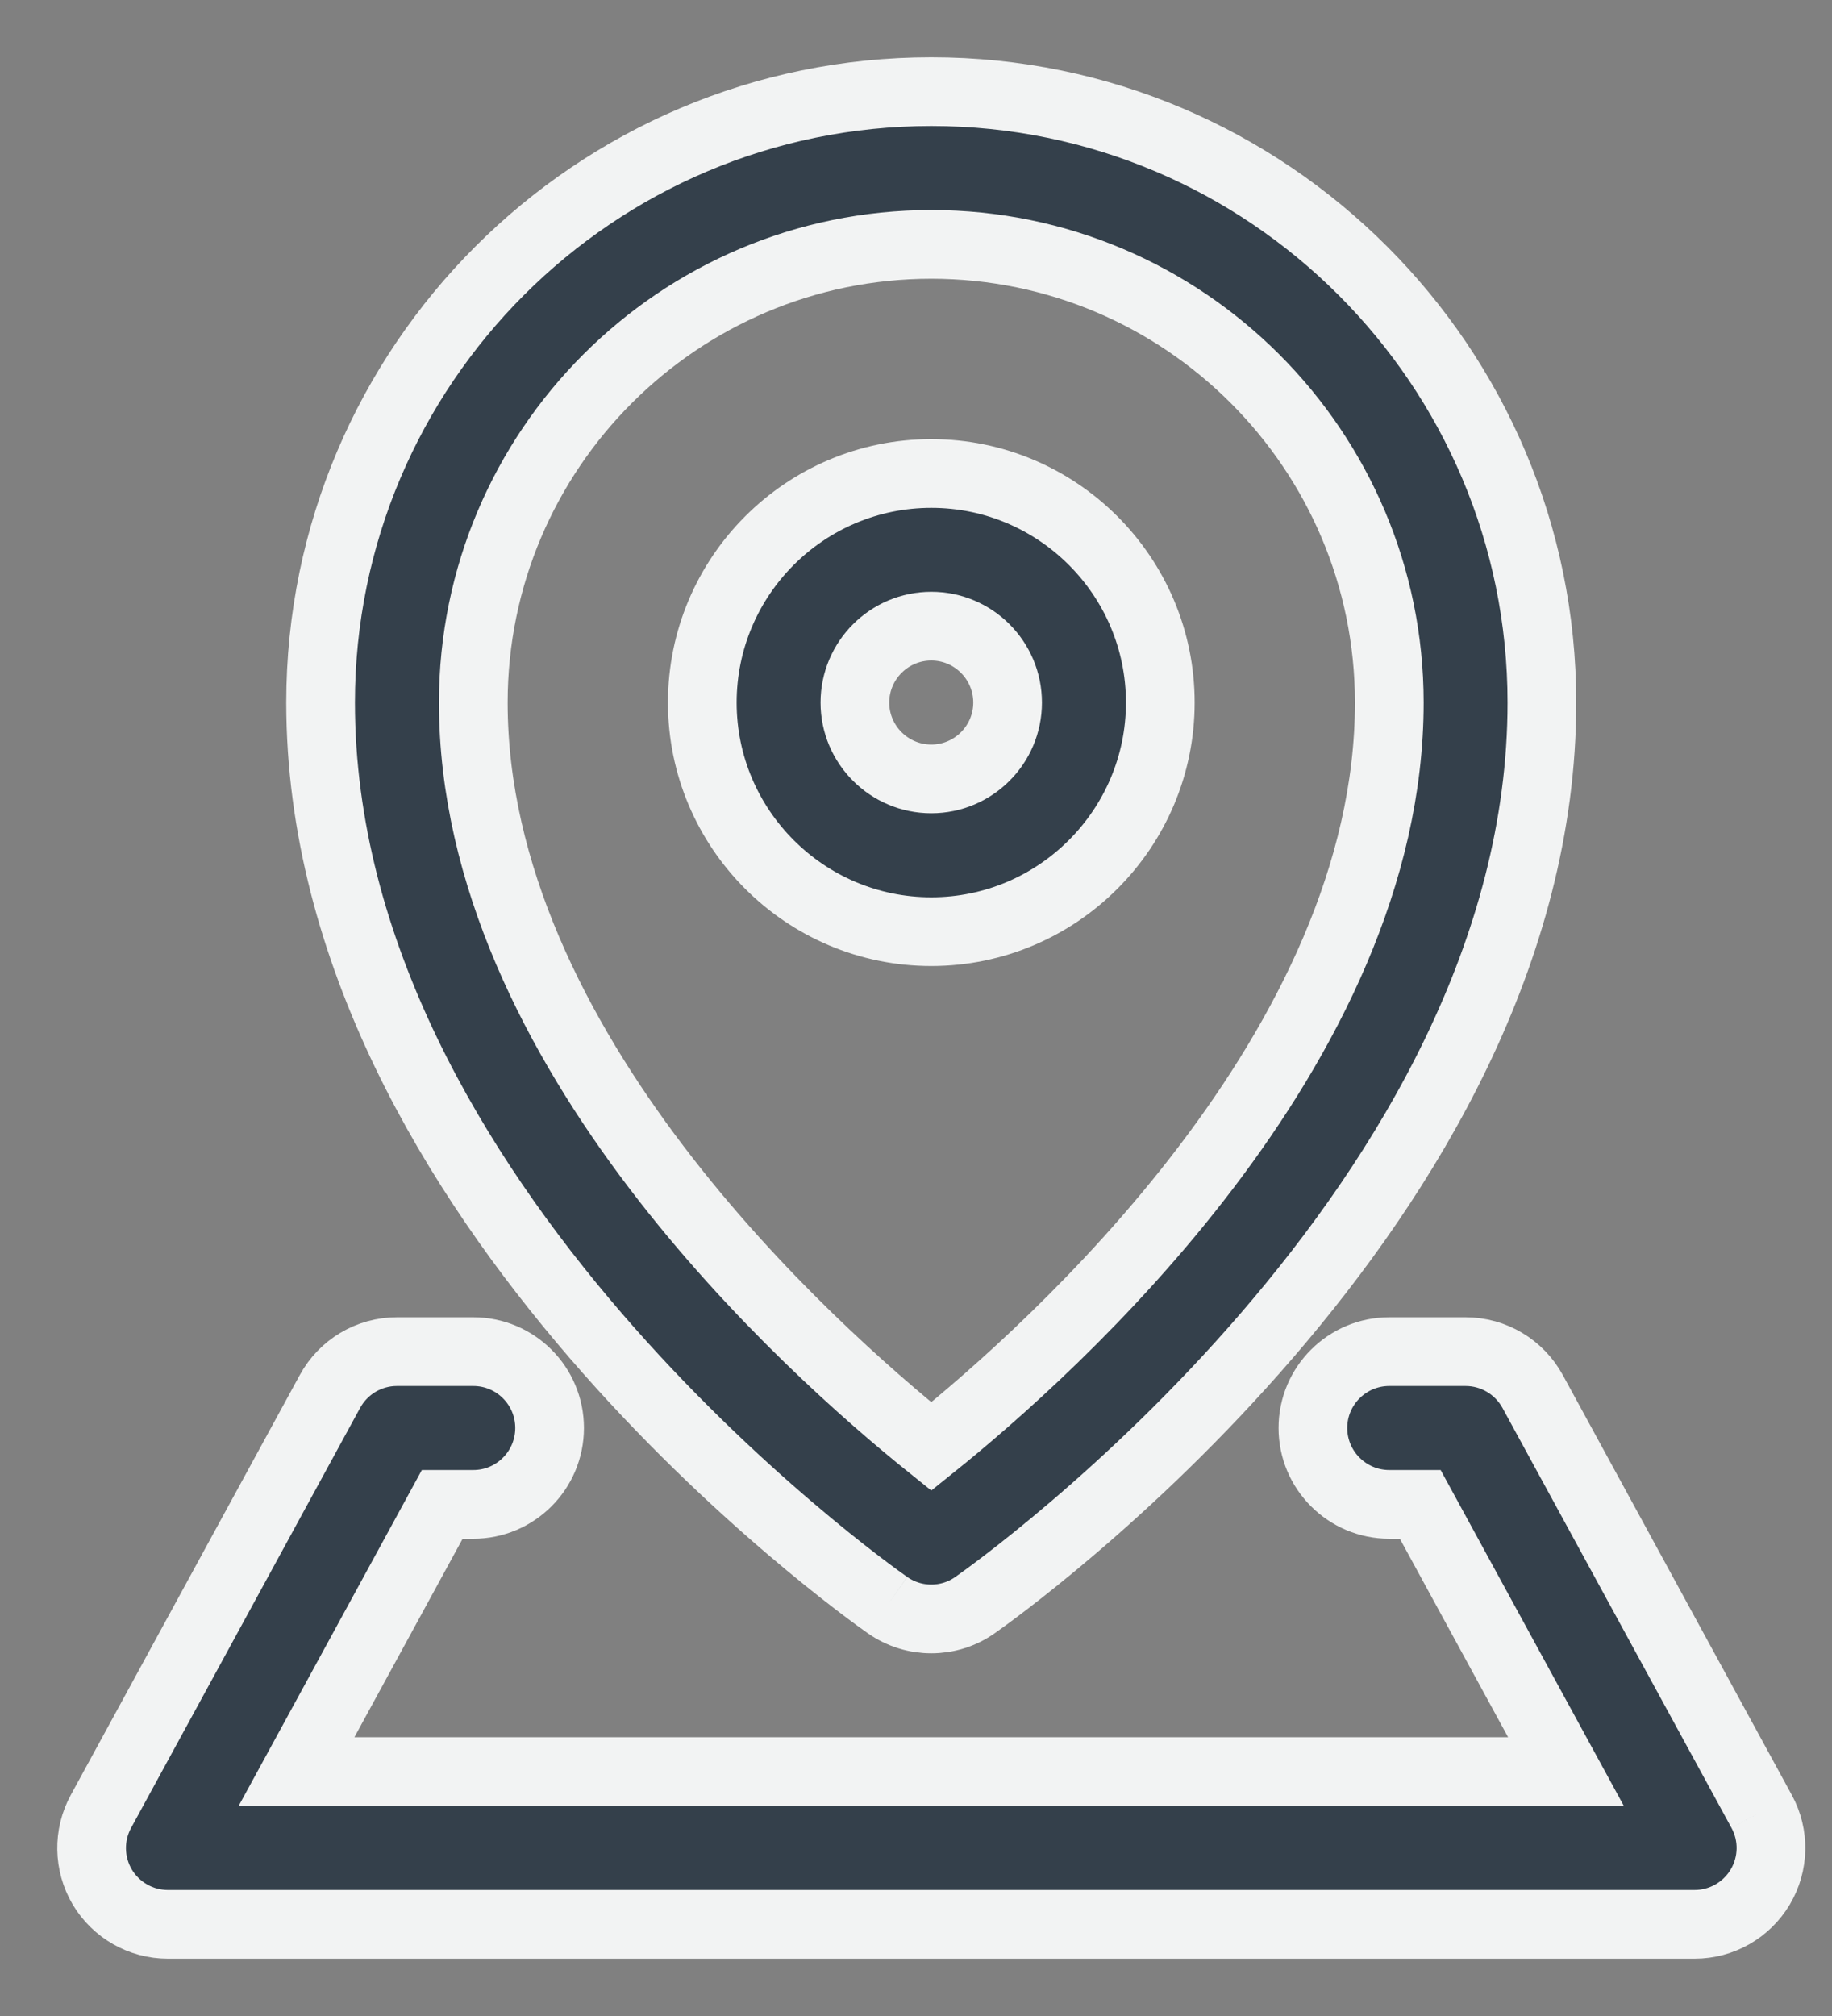 <?xml version="1.0" encoding="UTF-8"?>
<svg width="20px" height="22px" viewBox="0 0 20 22" version="1.1" xmlns="http://www.w3.org/2000/svg" xmlns:xlink="http://www.w3.org/1999/xlink">
    <rect x="0" y="0" width="20" height="22" fill="#808080" stroke="none"/>
    <!-- Generator: Sketch 47.1 (45422) - http://www.bohemiancoding.com/sketch -->
    <title>icono-mapa</title>
    <desc>Created with Sketch.</desc>
    <defs></defs>
    <g id="Symbols" stroke="none" stroke-width="1" fill="none" fill-rule="evenodd">
        <g id="footer" transform="translate(-466, -202)" stroke="#F2F3F3" stroke-width="0.75" fill="#34404B">
            <path d="M485.232,221.768 L482.732,217.185 C482.585,216.917 482.305,216.75 482,216.75 L481.167,216.75 C480.707,216.75 480.333,217.123 480.333,217.583 C480.333,218.043 480.707,218.417 481.167,218.417 L481.505,218.417 L483.096,221.333 L469.237,221.333 L470.828,218.417 L471.167,218.417 C471.627,218.417 472,218.043 472,217.583 C472,217.123 471.627,216.75 471.167,216.75 L470.333,216.75 C470.028,216.75 469.748,216.917 469.602,217.185 L467.102,221.768 C466.961,222.026 466.967,222.339 467.116,222.592 C467.267,222.845 467.539,223 467.833,223 L484.5,223 C484.794,223 485.066,222.845 485.217,222.592 C485.367,222.339 485.373,222.026 485.232,221.768 M475.333,209.667 C475.333,209.207 475.707,208.833 476.167,208.833 C476.627,208.833 477,209.207 477,209.667 C477,210.126 476.627,210.5 476.167,210.5 C475.707,210.5 475.333,210.126 475.333,209.667 M478.667,209.667 C478.667,208.288 477.545,207.167 476.167,207.167 C474.788,207.167 473.667,208.288 473.667,209.667 C473.667,211.045 474.788,212.167 476.167,212.167 C477.545,212.167 478.667,211.045 478.667,209.667 M476.167,204.667 C478.924,204.667 481.167,206.91 481.167,209.667 C481.167,213.435 477.501,216.715 476.167,217.785 C474.832,216.715 471.167,213.435 471.167,209.667 C471.167,206.91 473.41,204.667 476.167,204.667 M475.689,219.516 C475.833,219.617 476,219.667 476.167,219.667 C476.334,219.667 476.501,219.617 476.644,219.516 C476.897,219.339 482.833,215.123 482.833,209.667 C482.833,205.991 479.842,203 476.167,203 C472.491,203 469.5,205.991 469.5,209.667 C469.5,215.123 475.436,219.339 475.689,219.516" id="icono-mapa"></path>
        </g>
    </g>
</svg>